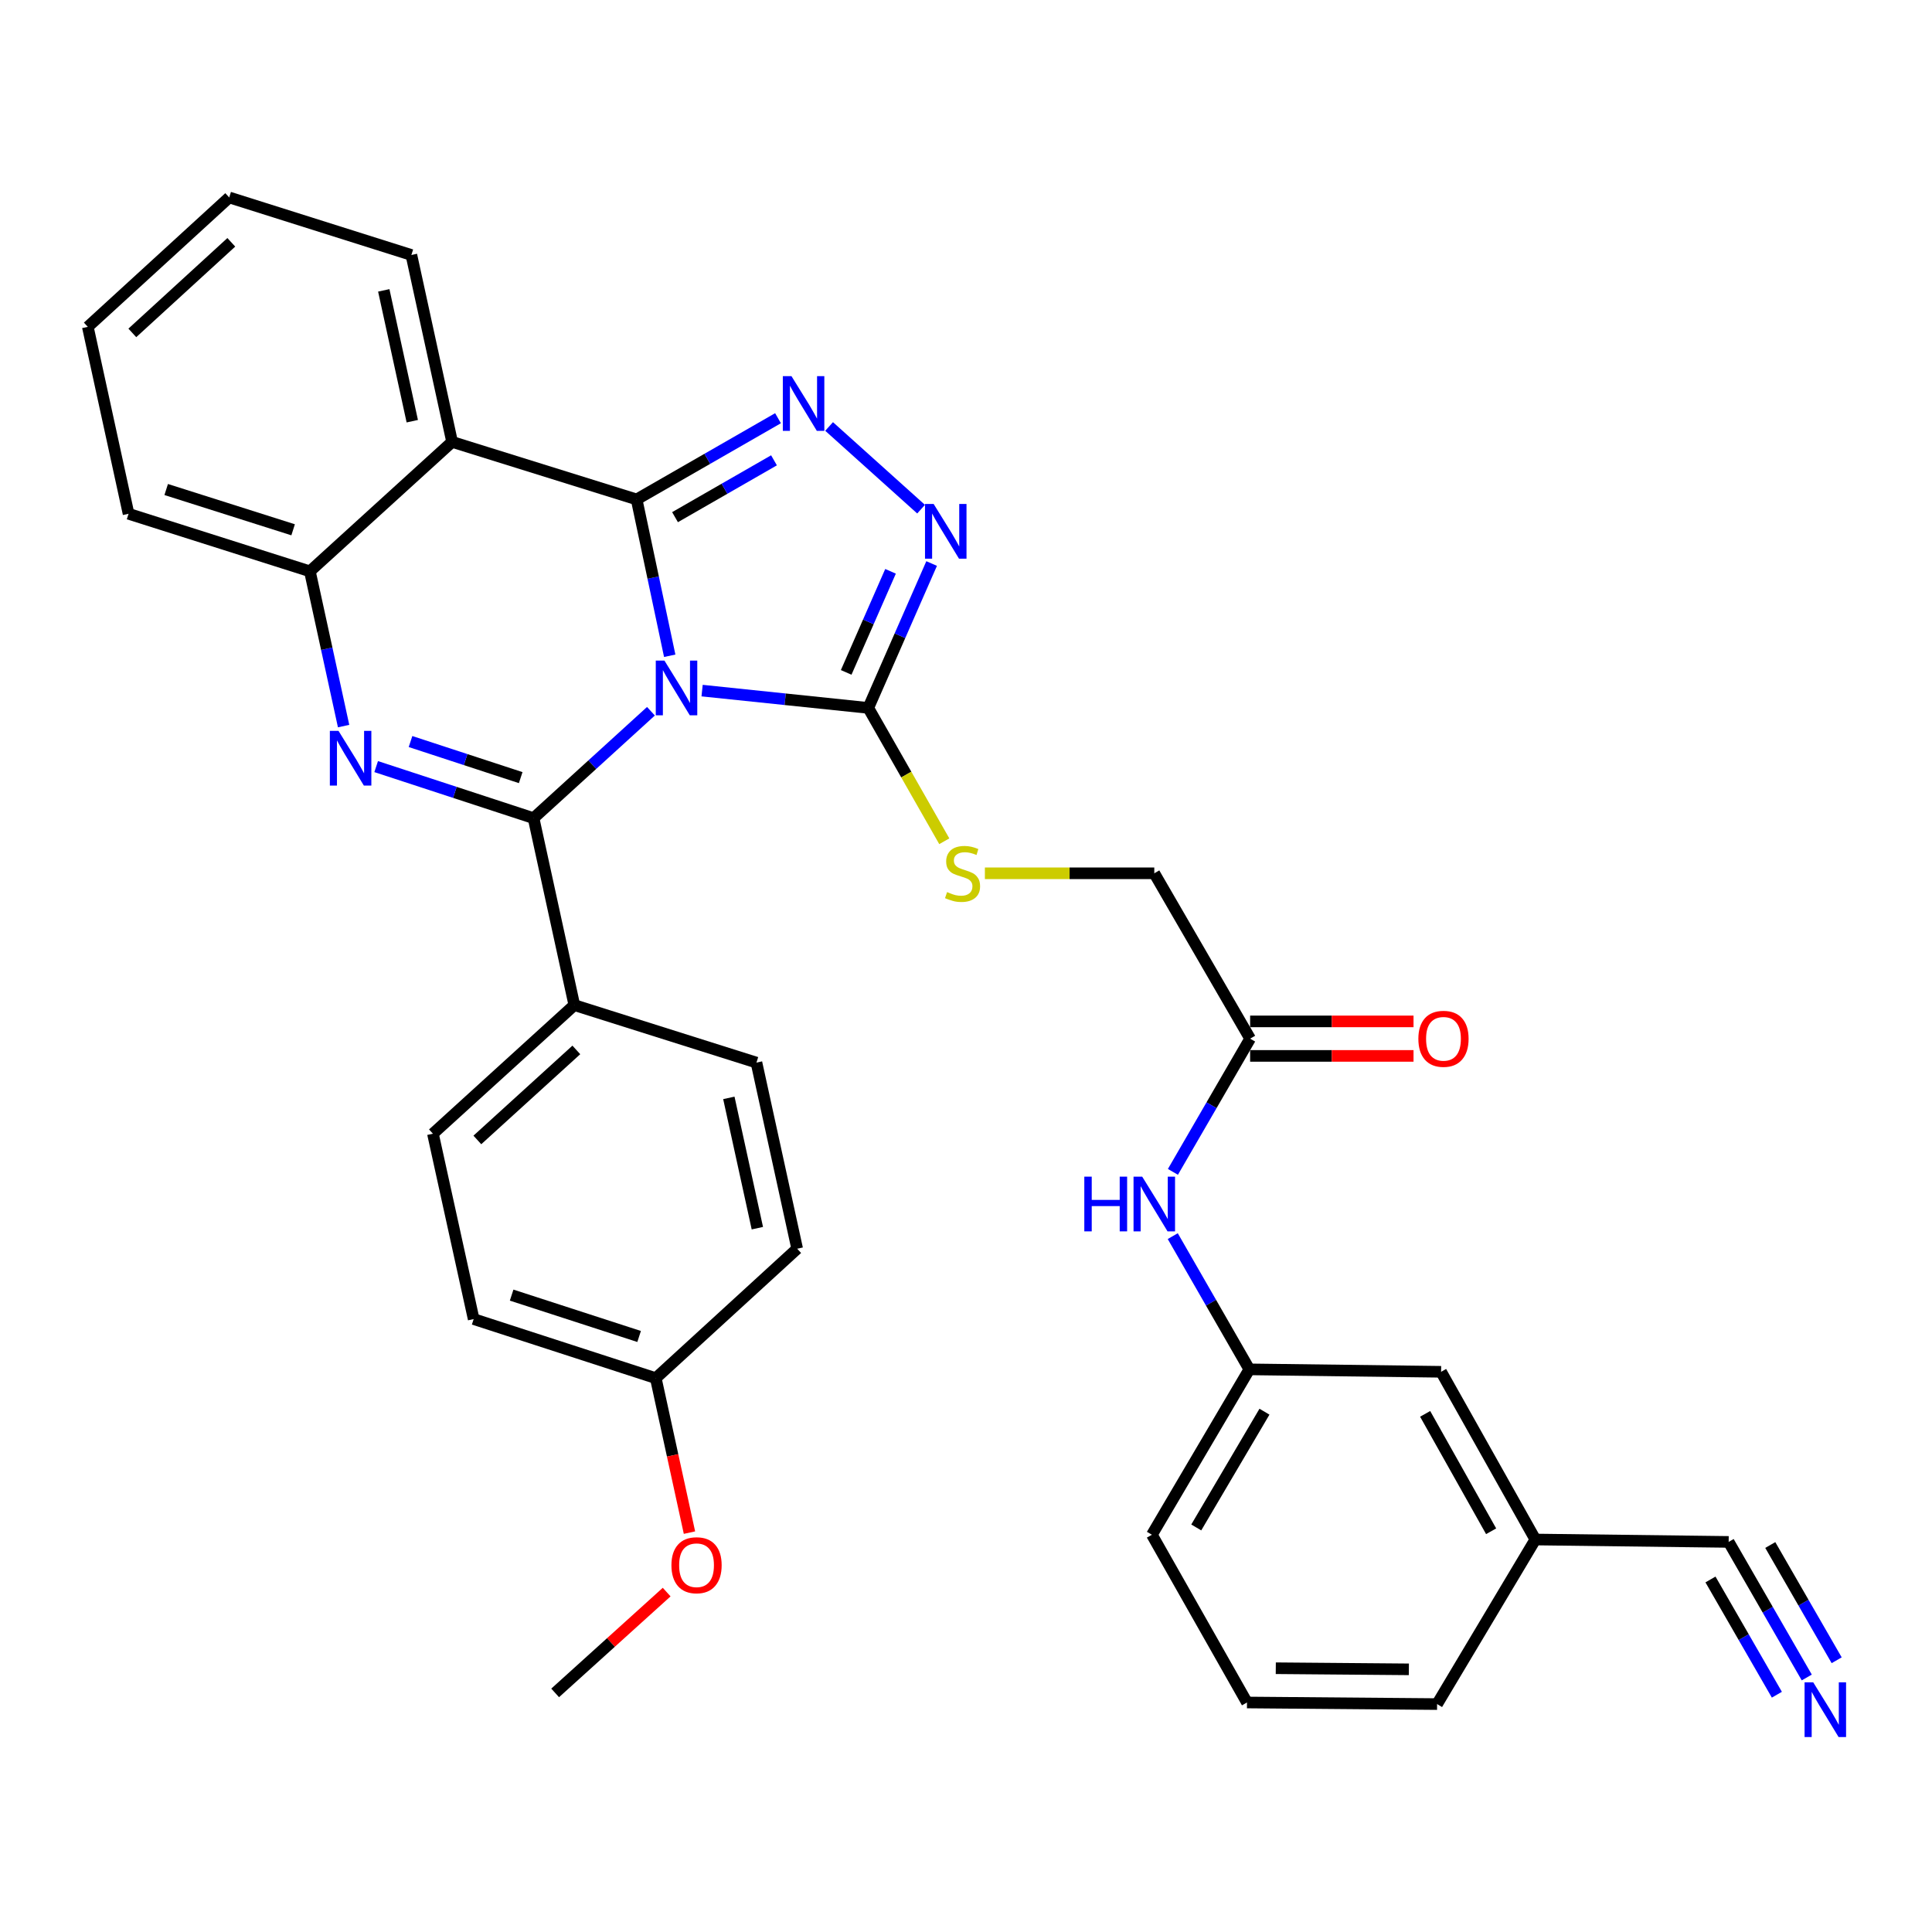 <?xml version='1.0' encoding='iso-8859-1'?>
<svg version='1.1' baseProfile='full'
              xmlns='http://www.w3.org/2000/svg'
                      xmlns:rdkit='http://www.rdkit.org/xml'
                      xmlns:xlink='http://www.w3.org/1999/xlink'
                  xml:space='preserve'
width='1000px' height='1000px' viewBox='0 0 1000 1000'>
<!-- END OF HEADER -->
<rect style='opacity:1.0;fill:#FFFFFF;stroke:none' width='1000' height='1000' x='0' y='0'> </rect>
<path class='bond-0' d='M 346.645,339.424 L 338.082,298.963' style='fill:none;fill-rule:evenodd;stroke:#0000FF;stroke-width:6px;stroke-linecap:butt;stroke-linejoin:miter;stroke-opacity:1' />
<path class='bond-0' d='M 338.082,298.963 L 329.519,258.501' style='fill:none;fill-rule:evenodd;stroke:#000000;stroke-width:6px;stroke-linecap:butt;stroke-linejoin:miter;stroke-opacity:1' />
<path class='bond-1' d='M 336.927,368.138 L 306.549,395.807' style='fill:none;fill-rule:evenodd;stroke:#0000FF;stroke-width:6px;stroke-linecap:butt;stroke-linejoin:miter;stroke-opacity:1' />
<path class='bond-1' d='M 306.549,395.807 L 276.171,423.476' style='fill:none;fill-rule:evenodd;stroke:#000000;stroke-width:6px;stroke-linecap:butt;stroke-linejoin:miter;stroke-opacity:1' />
<path class='bond-4' d='M 363.404,357.456 L 406.413,361.937' style='fill:none;fill-rule:evenodd;stroke:#0000FF;stroke-width:6px;stroke-linecap:butt;stroke-linejoin:miter;stroke-opacity:1' />
<path class='bond-4' d='M 406.413,361.937 L 449.422,366.417' style='fill:none;fill-rule:evenodd;stroke:#000000;stroke-width:6px;stroke-linecap:butt;stroke-linejoin:miter;stroke-opacity:1' />
<path class='bond-3' d='M 329.519,258.501 L 366.109,237.483' style='fill:none;fill-rule:evenodd;stroke:#000000;stroke-width:6px;stroke-linecap:butt;stroke-linejoin:miter;stroke-opacity:1' />
<path class='bond-3' d='M 366.109,237.483 L 402.7,216.465' style='fill:none;fill-rule:evenodd;stroke:#0000FF;stroke-width:6px;stroke-linecap:butt;stroke-linejoin:miter;stroke-opacity:1' />
<path class='bond-3' d='M 349.393,267.684 L 375.006,252.972' style='fill:none;fill-rule:evenodd;stroke:#000000;stroke-width:6px;stroke-linecap:butt;stroke-linejoin:miter;stroke-opacity:1' />
<path class='bond-3' d='M 375.006,252.972 L 400.619,238.259' style='fill:none;fill-rule:evenodd;stroke:#0000FF;stroke-width:6px;stroke-linecap:butt;stroke-linejoin:miter;stroke-opacity:1' />
<path class='bond-5' d='M 329.519,258.501 L 234.007,228.722' style='fill:none;fill-rule:evenodd;stroke:#000000;stroke-width:6px;stroke-linecap:butt;stroke-linejoin:miter;stroke-opacity:1' />
<path class='bond-2' d='M 276.171,423.476 L 235.438,410.133' style='fill:none;fill-rule:evenodd;stroke:#000000;stroke-width:6px;stroke-linecap:butt;stroke-linejoin:miter;stroke-opacity:1' />
<path class='bond-2' d='M 235.438,410.133 L 194.704,396.79' style='fill:none;fill-rule:evenodd;stroke:#0000FF;stroke-width:6px;stroke-linecap:butt;stroke-linejoin:miter;stroke-opacity:1' />
<path class='bond-2' d='M 269.511,402.499 L 240.998,393.159' style='fill:none;fill-rule:evenodd;stroke:#000000;stroke-width:6px;stroke-linecap:butt;stroke-linejoin:miter;stroke-opacity:1' />
<path class='bond-2' d='M 240.998,393.159 L 212.485,383.819' style='fill:none;fill-rule:evenodd;stroke:#0000FF;stroke-width:6px;stroke-linecap:butt;stroke-linejoin:miter;stroke-opacity:1' />
<path class='bond-8' d='M 276.171,423.476 L 297.268,520.238' style='fill:none;fill-rule:evenodd;stroke:#000000;stroke-width:6px;stroke-linecap:butt;stroke-linejoin:miter;stroke-opacity:1' />
<path class='bond-7' d='M 177.849,375.821 L 169.122,335.767' style='fill:none;fill-rule:evenodd;stroke:#0000FF;stroke-width:6px;stroke-linecap:butt;stroke-linejoin:miter;stroke-opacity:1' />
<path class='bond-7' d='M 169.122,335.767 L 160.396,295.714' style='fill:none;fill-rule:evenodd;stroke:#000000;stroke-width:6px;stroke-linecap:butt;stroke-linejoin:miter;stroke-opacity:1' />
<path class='bond-33' d='M 429.145,220.744 L 476.752,263.544' style='fill:none;fill-rule:evenodd;stroke:#0000FF;stroke-width:6px;stroke-linecap:butt;stroke-linejoin:miter;stroke-opacity:1' />
<path class='bond-6' d='M 449.422,366.417 L 465.818,329.048' style='fill:none;fill-rule:evenodd;stroke:#000000;stroke-width:6px;stroke-linecap:butt;stroke-linejoin:miter;stroke-opacity:1' />
<path class='bond-6' d='M 465.818,329.048 L 482.214,291.679' style='fill:none;fill-rule:evenodd;stroke:#0000FF;stroke-width:6px;stroke-linecap:butt;stroke-linejoin:miter;stroke-opacity:1' />
<path class='bond-6' d='M 437.984,348.03 L 449.461,321.871' style='fill:none;fill-rule:evenodd;stroke:#000000;stroke-width:6px;stroke-linecap:butt;stroke-linejoin:miter;stroke-opacity:1' />
<path class='bond-6' d='M 449.461,321.871 L 460.939,295.713' style='fill:none;fill-rule:evenodd;stroke:#0000FF;stroke-width:6px;stroke-linecap:butt;stroke-linejoin:miter;stroke-opacity:1' />
<path class='bond-10' d='M 449.422,366.417 L 469.092,400.925' style='fill:none;fill-rule:evenodd;stroke:#000000;stroke-width:6px;stroke-linecap:butt;stroke-linejoin:miter;stroke-opacity:1' />
<path class='bond-10' d='M 469.092,400.925 L 488.762,435.432' style='fill:none;fill-rule:evenodd;stroke:#CCCC00;stroke-width:6px;stroke-linecap:butt;stroke-linejoin:miter;stroke-opacity:1' />
<path class='bond-21' d='M 234.007,228.722 L 212.93,131.979' style='fill:none;fill-rule:evenodd;stroke:#000000;stroke-width:6px;stroke-linecap:butt;stroke-linejoin:miter;stroke-opacity:1' />
<path class='bond-21' d='M 213.393,218.013 L 198.639,150.293' style='fill:none;fill-rule:evenodd;stroke:#000000;stroke-width:6px;stroke-linecap:butt;stroke-linejoin:miter;stroke-opacity:1' />
<path class='bond-34' d='M 234.007,228.722 L 160.396,295.714' style='fill:none;fill-rule:evenodd;stroke:#000000;stroke-width:6px;stroke-linecap:butt;stroke-linejoin:miter;stroke-opacity:1' />
<path class='bond-25' d='M 160.396,295.714 L 66.541,265.934' style='fill:none;fill-rule:evenodd;stroke:#000000;stroke-width:6px;stroke-linecap:butt;stroke-linejoin:miter;stroke-opacity:1' />
<path class='bond-25' d='M 151.72,274.221 L 86.022,253.375' style='fill:none;fill-rule:evenodd;stroke:#000000;stroke-width:6px;stroke-linecap:butt;stroke-linejoin:miter;stroke-opacity:1' />
<path class='bond-16' d='M 297.268,520.238 L 224.084,586.804' style='fill:none;fill-rule:evenodd;stroke:#000000;stroke-width:6px;stroke-linecap:butt;stroke-linejoin:miter;stroke-opacity:1' />
<path class='bond-16' d='M 298.309,543.437 L 247.08,590.033' style='fill:none;fill-rule:evenodd;stroke:#000000;stroke-width:6px;stroke-linecap:butt;stroke-linejoin:miter;stroke-opacity:1' />
<path class='bond-17' d='M 297.268,520.238 L 391.539,549.998' style='fill:none;fill-rule:evenodd;stroke:#000000;stroke-width:6px;stroke-linecap:butt;stroke-linejoin:miter;stroke-opacity:1' />
<path class='bond-9' d='M 935.181,868.264 L 914.965,833.177' style='fill:none;fill-rule:evenodd;stroke:#0000FF;stroke-width:6px;stroke-linecap:butt;stroke-linejoin:miter;stroke-opacity:1' />
<path class='bond-9' d='M 914.965,833.177 L 894.75,798.09' style='fill:none;fill-rule:evenodd;stroke:#000000;stroke-width:6px;stroke-linecap:butt;stroke-linejoin:miter;stroke-opacity:1' />
<path class='bond-9' d='M 950.658,859.346 L 933.474,829.523' style='fill:none;fill-rule:evenodd;stroke:#0000FF;stroke-width:6px;stroke-linecap:butt;stroke-linejoin:miter;stroke-opacity:1' />
<path class='bond-9' d='M 933.474,829.523 L 916.291,799.699' style='fill:none;fill-rule:evenodd;stroke:#000000;stroke-width:6px;stroke-linecap:butt;stroke-linejoin:miter;stroke-opacity:1' />
<path class='bond-9' d='M 919.704,877.181 L 902.521,847.357' style='fill:none;fill-rule:evenodd;stroke:#0000FF;stroke-width:6px;stroke-linecap:butt;stroke-linejoin:miter;stroke-opacity:1' />
<path class='bond-9' d='M 902.521,847.357 L 885.338,817.534' style='fill:none;fill-rule:evenodd;stroke:#000000;stroke-width:6px;stroke-linecap:butt;stroke-linejoin:miter;stroke-opacity:1' />
<path class='bond-18' d='M 509.776,452.016 L 553.617,452.016' style='fill:none;fill-rule:evenodd;stroke:#CCCC00;stroke-width:6px;stroke-linecap:butt;stroke-linejoin:miter;stroke-opacity:1' />
<path class='bond-18' d='M 553.617,452.016 L 597.458,452.016' style='fill:none;fill-rule:evenodd;stroke:#000000;stroke-width:6px;stroke-linecap:butt;stroke-linejoin:miter;stroke-opacity:1' />
<path class='bond-11' d='M 894.75,798.09 L 794.693,796.85' style='fill:none;fill-rule:evenodd;stroke:#000000;stroke-width:6px;stroke-linecap:butt;stroke-linejoin:miter;stroke-opacity:1' />
<path class='bond-12' d='M 647.064,537.604 L 597.458,452.016' style='fill:none;fill-rule:evenodd;stroke:#000000;stroke-width:6px;stroke-linecap:butt;stroke-linejoin:miter;stroke-opacity:1' />
<path class='bond-13' d='M 647.064,537.604 L 627.081,572.082' style='fill:none;fill-rule:evenodd;stroke:#000000;stroke-width:6px;stroke-linecap:butt;stroke-linejoin:miter;stroke-opacity:1' />
<path class='bond-13' d='M 627.081,572.082 L 607.098,606.559' style='fill:none;fill-rule:evenodd;stroke:#0000FF;stroke-width:6px;stroke-linecap:butt;stroke-linejoin:miter;stroke-opacity:1' />
<path class='bond-15' d='M 647.064,546.535 L 689.351,546.535' style='fill:none;fill-rule:evenodd;stroke:#000000;stroke-width:6px;stroke-linecap:butt;stroke-linejoin:miter;stroke-opacity:1' />
<path class='bond-15' d='M 689.351,546.535 L 731.639,546.535' style='fill:none;fill-rule:evenodd;stroke:#FF0000;stroke-width:6px;stroke-linecap:butt;stroke-linejoin:miter;stroke-opacity:1' />
<path class='bond-15' d='M 647.064,528.673 L 689.351,528.673' style='fill:none;fill-rule:evenodd;stroke:#000000;stroke-width:6px;stroke-linecap:butt;stroke-linejoin:miter;stroke-opacity:1' />
<path class='bond-15' d='M 689.351,528.673 L 731.639,528.673' style='fill:none;fill-rule:evenodd;stroke:#FF0000;stroke-width:6px;stroke-linecap:butt;stroke-linejoin:miter;stroke-opacity:1' />
<path class='bond-14' d='M 607.016,639.82 L 626.837,674.301' style='fill:none;fill-rule:evenodd;stroke:#0000FF;stroke-width:6px;stroke-linecap:butt;stroke-linejoin:miter;stroke-opacity:1' />
<path class='bond-14' d='M 626.837,674.301 L 646.657,708.781' style='fill:none;fill-rule:evenodd;stroke:#000000;stroke-width:6px;stroke-linecap:butt;stroke-linejoin:miter;stroke-opacity:1' />
<path class='bond-20' d='M 646.657,708.781 L 745.91,710.041' style='fill:none;fill-rule:evenodd;stroke:#000000;stroke-width:6px;stroke-linecap:butt;stroke-linejoin:miter;stroke-opacity:1' />
<path class='bond-28' d='M 646.657,708.781 L 596.227,794.379' style='fill:none;fill-rule:evenodd;stroke:#000000;stroke-width:6px;stroke-linecap:butt;stroke-linejoin:miter;stroke-opacity:1' />
<path class='bond-28' d='M 654.483,730.687 L 619.181,790.606' style='fill:none;fill-rule:evenodd;stroke:#000000;stroke-width:6px;stroke-linecap:butt;stroke-linejoin:miter;stroke-opacity:1' />
<path class='bond-23' d='M 224.084,586.804 L 245.171,682.752' style='fill:none;fill-rule:evenodd;stroke:#000000;stroke-width:6px;stroke-linecap:butt;stroke-linejoin:miter;stroke-opacity:1' />
<path class='bond-24' d='M 391.539,549.998 L 412.616,646.333' style='fill:none;fill-rule:evenodd;stroke:#000000;stroke-width:6px;stroke-linecap:butt;stroke-linejoin:miter;stroke-opacity:1' />
<path class='bond-24' d='M 377.252,568.266 L 392.006,635.701' style='fill:none;fill-rule:evenodd;stroke:#000000;stroke-width:6px;stroke-linecap:butt;stroke-linejoin:miter;stroke-opacity:1' />
<path class='bond-19' d='M 794.693,796.85 L 745.91,710.041' style='fill:none;fill-rule:evenodd;stroke:#000000;stroke-width:6px;stroke-linecap:butt;stroke-linejoin:miter;stroke-opacity:1' />
<path class='bond-19' d='M 771.804,792.579 L 737.656,731.813' style='fill:none;fill-rule:evenodd;stroke:#000000;stroke-width:6px;stroke-linecap:butt;stroke-linejoin:miter;stroke-opacity:1' />
<path class='bond-37' d='M 794.693,796.85 L 743.836,882.032' style='fill:none;fill-rule:evenodd;stroke:#000000;stroke-width:6px;stroke-linecap:butt;stroke-linejoin:miter;stroke-opacity:1' />
<path class='bond-31' d='M 212.93,131.979 L 118.639,102.2' style='fill:none;fill-rule:evenodd;stroke:#000000;stroke-width:6px;stroke-linecap:butt;stroke-linejoin:miter;stroke-opacity:1' />
<path class='bond-22' d='M 339.432,713.336 L 412.616,646.333' style='fill:none;fill-rule:evenodd;stroke:#000000;stroke-width:6px;stroke-linecap:butt;stroke-linejoin:miter;stroke-opacity:1' />
<path class='bond-26' d='M 339.432,713.336 L 348.149,753.309' style='fill:none;fill-rule:evenodd;stroke:#000000;stroke-width:6px;stroke-linecap:butt;stroke-linejoin:miter;stroke-opacity:1' />
<path class='bond-26' d='M 348.149,753.309 L 356.866,793.282' style='fill:none;fill-rule:evenodd;stroke:#FF0000;stroke-width:6px;stroke-linecap:butt;stroke-linejoin:miter;stroke-opacity:1' />
<path class='bond-35' d='M 339.432,713.336 L 245.171,682.752' style='fill:none;fill-rule:evenodd;stroke:#000000;stroke-width:6px;stroke-linecap:butt;stroke-linejoin:miter;stroke-opacity:1' />
<path class='bond-35' d='M 330.805,691.758 L 264.822,670.35' style='fill:none;fill-rule:evenodd;stroke:#000000;stroke-width:6px;stroke-linecap:butt;stroke-linejoin:miter;stroke-opacity:1' />
<path class='bond-32' d='M 66.541,265.934 L 45.455,169.182' style='fill:none;fill-rule:evenodd;stroke:#000000;stroke-width:6px;stroke-linecap:butt;stroke-linejoin:miter;stroke-opacity:1' />
<path class='bond-30' d='M 345.063,824.062 L 316.204,850.154' style='fill:none;fill-rule:evenodd;stroke:#FF0000;stroke-width:6px;stroke-linecap:butt;stroke-linejoin:miter;stroke-opacity:1' />
<path class='bond-30' d='M 316.204,850.154 L 287.345,876.246' style='fill:none;fill-rule:evenodd;stroke:#000000;stroke-width:6px;stroke-linecap:butt;stroke-linejoin:miter;stroke-opacity:1' />
<path class='bond-27' d='M 645.437,881.208 L 596.227,794.379' style='fill:none;fill-rule:evenodd;stroke:#000000;stroke-width:6px;stroke-linecap:butt;stroke-linejoin:miter;stroke-opacity:1' />
<path class='bond-29' d='M 645.437,881.208 L 743.836,882.032' style='fill:none;fill-rule:evenodd;stroke:#000000;stroke-width:6px;stroke-linecap:butt;stroke-linejoin:miter;stroke-opacity:1' />
<path class='bond-29' d='M 660.346,863.47 L 729.226,864.047' style='fill:none;fill-rule:evenodd;stroke:#000000;stroke-width:6px;stroke-linecap:butt;stroke-linejoin:miter;stroke-opacity:1' />
<path class='bond-36' d='M 118.639,102.2 L 45.455,169.182' style='fill:none;fill-rule:evenodd;stroke:#000000;stroke-width:6px;stroke-linecap:butt;stroke-linejoin:miter;stroke-opacity:1' />
<path class='bond-36' d='M 119.721,125.423 L 68.492,172.311' style='fill:none;fill-rule:evenodd;stroke:#000000;stroke-width:6px;stroke-linecap:butt;stroke-linejoin:miter;stroke-opacity:1' />
<path  class='atom-0' d='M 343.909 341.917
L 353.189 356.917
Q 354.109 358.397, 355.589 361.077
Q 357.069 363.757, 357.149 363.917
L 357.149 341.917
L 360.909 341.917
L 360.909 370.237
L 357.029 370.237
L 347.069 353.837
Q 345.909 351.917, 344.669 349.717
Q 343.469 347.517, 343.109 346.837
L 343.109 370.237
L 339.429 370.237
L 339.429 341.917
L 343.909 341.917
' fill='#0000FF'/>
<path  class='atom-3' d='M 175.213 378.296
L 184.493 393.296
Q 185.413 394.776, 186.893 397.456
Q 188.373 400.136, 188.453 400.296
L 188.453 378.296
L 192.213 378.296
L 192.213 406.616
L 188.333 406.616
L 178.373 390.216
Q 177.213 388.296, 175.973 386.096
Q 174.773 383.896, 174.413 383.216
L 174.413 406.616
L 170.733 406.616
L 170.733 378.296
L 175.213 378.296
' fill='#0000FF'/>
<path  class='atom-4' d='M 409.671 194.705
L 418.951 209.705
Q 419.871 211.185, 421.351 213.865
Q 422.831 216.545, 422.911 216.705
L 422.911 194.705
L 426.671 194.705
L 426.671 223.025
L 422.791 223.025
L 412.831 206.625
Q 411.671 204.705, 410.431 202.505
Q 409.231 200.305, 408.871 199.625
L 408.871 223.025
L 405.191 223.025
L 405.191 194.705
L 409.671 194.705
' fill='#0000FF'/>
<path  class='atom-7' d='M 483.262 260.864
L 492.542 275.864
Q 493.462 277.344, 494.942 280.024
Q 496.422 282.704, 496.502 282.864
L 496.502 260.864
L 500.262 260.864
L 500.262 289.184
L 496.382 289.184
L 486.422 272.784
Q 485.262 270.864, 484.022 268.664
Q 482.822 266.464, 482.462 265.784
L 482.462 289.184
L 478.782 289.184
L 478.782 260.864
L 483.262 260.864
' fill='#0000FF'/>
<path  class='atom-10' d='M 938.523 870.769
L 947.803 885.769
Q 948.723 887.249, 950.203 889.929
Q 951.683 892.609, 951.763 892.769
L 951.763 870.769
L 955.523 870.769
L 955.523 899.089
L 951.643 899.089
L 941.683 882.689
Q 940.523 880.769, 939.283 878.569
Q 938.083 876.369, 937.723 875.689
L 937.723 899.089
L 934.043 899.089
L 934.043 870.769
L 938.523 870.769
' fill='#0000FF'/>
<path  class='atom-11' d='M 490.215 461.736
Q 490.535 461.856, 491.855 462.416
Q 493.175 462.976, 494.615 463.336
Q 496.095 463.656, 497.535 463.656
Q 500.215 463.656, 501.775 462.376
Q 503.335 461.056, 503.335 458.776
Q 503.335 457.216, 502.535 456.256
Q 501.775 455.296, 500.575 454.776
Q 499.375 454.256, 497.375 453.656
Q 494.855 452.896, 493.335 452.176
Q 491.855 451.456, 490.775 449.936
Q 489.735 448.416, 489.735 445.856
Q 489.735 442.296, 492.135 440.096
Q 494.575 437.896, 499.375 437.896
Q 502.655 437.896, 506.375 439.456
L 505.455 442.536
Q 502.055 441.136, 499.495 441.136
Q 496.735 441.136, 495.215 442.296
Q 493.695 443.416, 493.735 445.376
Q 493.735 446.896, 494.495 447.816
Q 495.295 448.736, 496.415 449.256
Q 497.575 449.776, 499.495 450.376
Q 502.055 451.176, 503.575 451.976
Q 505.095 452.776, 506.175 454.416
Q 507.295 456.016, 507.295 458.776
Q 507.295 462.696, 504.655 464.816
Q 502.055 466.896, 497.695 466.896
Q 495.175 466.896, 493.255 466.336
Q 491.375 465.816, 489.135 464.896
L 490.215 461.736
' fill='#CCCC00'/>
<path  class='atom-14' d='M 561.238 609.032
L 565.078 609.032
L 565.078 621.072
L 579.558 621.072
L 579.558 609.032
L 583.398 609.032
L 583.398 637.352
L 579.558 637.352
L 579.558 624.272
L 565.078 624.272
L 565.078 637.352
L 561.238 637.352
L 561.238 609.032
' fill='#0000FF'/>
<path  class='atom-14' d='M 591.198 609.032
L 600.478 624.032
Q 601.398 625.512, 602.878 628.192
Q 604.358 630.872, 604.438 631.032
L 604.438 609.032
L 608.198 609.032
L 608.198 637.352
L 604.318 637.352
L 594.358 620.952
Q 593.198 619.032, 591.958 616.832
Q 590.758 614.632, 590.398 613.952
L 590.398 637.352
L 586.718 637.352
L 586.718 609.032
L 591.198 609.032
' fill='#0000FF'/>
<path  class='atom-16' d='M 734.141 537.684
Q 734.141 530.884, 737.501 527.084
Q 740.861 523.284, 747.141 523.284
Q 753.421 523.284, 756.781 527.084
Q 760.141 530.884, 760.141 537.684
Q 760.141 544.564, 756.741 548.484
Q 753.341 552.364, 747.141 552.364
Q 740.901 552.364, 737.501 548.484
Q 734.141 544.604, 734.141 537.684
M 747.141 549.164
Q 751.461 549.164, 753.781 546.284
Q 756.141 543.364, 756.141 537.684
Q 756.141 532.124, 753.781 529.324
Q 751.461 526.484, 747.141 526.484
Q 742.821 526.484, 740.461 529.284
Q 738.141 532.084, 738.141 537.684
Q 738.141 543.404, 740.461 546.284
Q 742.821 549.164, 747.141 549.164
' fill='#FF0000'/>
<path  class='atom-27' d='M 347.529 810.158
Q 347.529 803.358, 350.889 799.558
Q 354.249 795.758, 360.529 795.758
Q 366.809 795.758, 370.169 799.558
Q 373.529 803.358, 373.529 810.158
Q 373.529 817.038, 370.129 820.958
Q 366.729 824.838, 360.529 824.838
Q 354.289 824.838, 350.889 820.958
Q 347.529 817.078, 347.529 810.158
M 360.529 821.638
Q 364.849 821.638, 367.169 818.758
Q 369.529 815.838, 369.529 810.158
Q 369.529 804.598, 367.169 801.798
Q 364.849 798.958, 360.529 798.958
Q 356.209 798.958, 353.849 801.758
Q 351.529 804.558, 351.529 810.158
Q 351.529 815.878, 353.849 818.758
Q 356.209 821.638, 360.529 821.638
' fill='#FF0000'/>
</svg>
